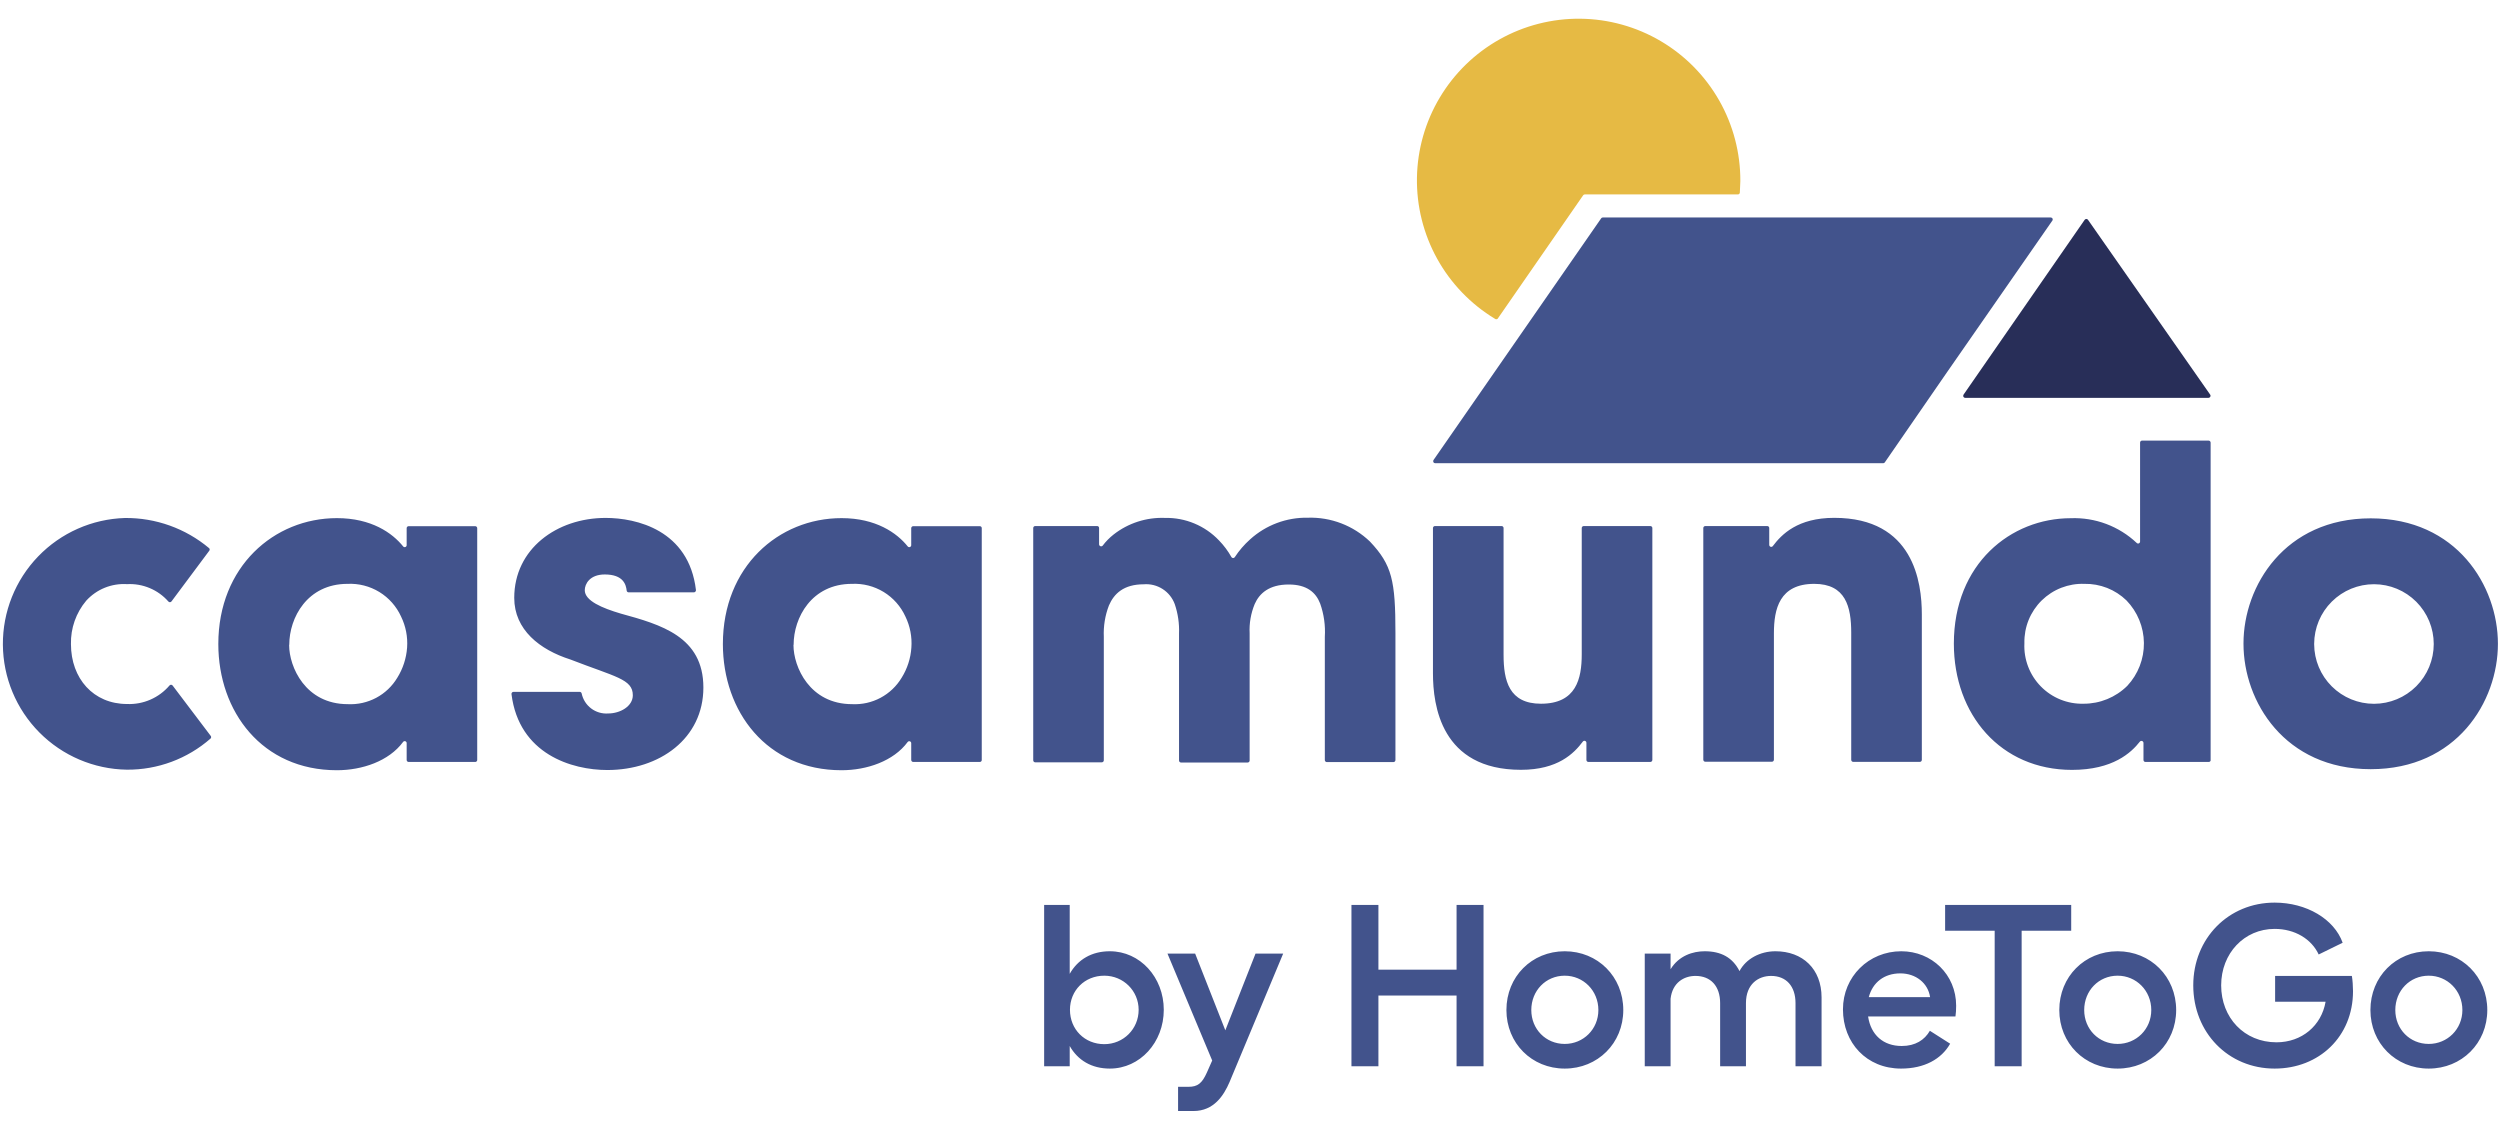 <svg width="131" height="59" viewBox="0 0 131 59" fill="none" xmlns="http://www.w3.org/2000/svg">
<g clip-path="url(#clip0_1626_340)">
<path d="M78.476 16.703L82.957 10.233C82.967 10.219 82.98 10.207 82.994 10.2C83.009 10.192 83.026 10.188 83.043 10.188H91.064C91.091 10.188 91.117 10.178 91.136 10.159C91.156 10.141 91.167 10.115 91.168 10.088C91.168 9.888 91.194 9.692 91.194 9.488C91.2 8.007 90.817 6.55 90.085 5.263C89.352 3.975 88.294 2.902 87.018 2.151C85.741 1.4 84.289 0.996 82.808 0.981C81.327 0.966 79.867 1.339 78.575 2.064C77.283 2.789 76.204 3.839 75.445 5.111C74.685 6.383 74.273 7.832 74.248 9.313C74.224 10.794 74.588 12.256 75.304 13.553C76.021 14.849 77.065 15.935 78.332 16.703C78.352 16.72 78.378 16.729 78.404 16.729C78.431 16.729 78.456 16.72 78.476 16.703Z" fill="#E6BA44"/>
<path d="M109.237 11.518L102.889 20.68C102.879 20.696 102.873 20.715 102.872 20.734C102.871 20.754 102.875 20.773 102.884 20.79C102.893 20.807 102.907 20.821 102.923 20.831C102.94 20.841 102.959 20.847 102.978 20.847H115.729C115.748 20.846 115.767 20.84 115.783 20.83C115.799 20.82 115.812 20.805 115.821 20.788C115.829 20.771 115.833 20.753 115.832 20.733C115.831 20.715 115.825 20.696 115.814 20.68L109.411 11.518C109.401 11.504 109.388 11.493 109.373 11.485C109.358 11.477 109.341 11.473 109.324 11.473C109.307 11.473 109.29 11.477 109.275 11.485C109.26 11.493 109.247 11.504 109.237 11.518Z" fill="#282E58"/>
<path d="M76.772 24.273H75.198C75.18 24.271 75.162 24.266 75.147 24.256C75.131 24.245 75.118 24.232 75.11 24.215C75.101 24.199 75.097 24.18 75.098 24.162C75.098 24.143 75.104 24.125 75.113 24.11L83.902 11.44C83.911 11.426 83.924 11.415 83.939 11.407C83.953 11.399 83.97 11.395 83.987 11.396H107.459C107.478 11.396 107.497 11.401 107.513 11.411C107.529 11.42 107.543 11.434 107.551 11.451C107.56 11.468 107.564 11.487 107.563 11.506C107.562 11.525 107.555 11.543 107.544 11.559L102.012 19.521L98.767 24.224C98.758 24.239 98.746 24.251 98.731 24.259C98.716 24.268 98.699 24.272 98.682 24.273H76.772ZM24.917 39.927H21.413C21.386 39.927 21.359 39.916 21.34 39.897C21.32 39.877 21.309 39.851 21.309 39.823V38.942C21.31 38.92 21.304 38.898 21.291 38.879C21.278 38.861 21.26 38.847 21.239 38.84C21.217 38.833 21.194 38.833 21.173 38.84C21.152 38.847 21.133 38.861 21.121 38.879C20.38 39.883 18.98 40.36 17.654 40.36C13.732 40.36 11.44 37.286 11.44 33.746C11.44 29.691 14.358 27.15 17.654 27.15C19.461 27.15 20.558 27.928 21.124 28.631C21.138 28.649 21.156 28.661 21.177 28.667C21.198 28.673 21.22 28.672 21.241 28.665C21.261 28.658 21.279 28.644 21.291 28.626C21.304 28.608 21.31 28.587 21.309 28.565V27.676C21.309 27.662 21.311 27.649 21.316 27.636C21.321 27.623 21.329 27.611 21.339 27.602C21.348 27.592 21.36 27.584 21.373 27.579C21.386 27.574 21.399 27.572 21.413 27.572H24.902C24.929 27.572 24.956 27.583 24.975 27.603C24.995 27.622 25.006 27.649 25.006 27.676V39.831C25.003 39.854 24.994 39.877 24.977 39.894C24.961 39.911 24.94 39.923 24.917 39.927ZM15.151 33.802C15.151 34.938 15.999 36.898 18.224 36.898C18.741 36.924 19.255 36.809 19.712 36.566C20.169 36.323 20.55 35.96 20.817 35.516C21.115 35.039 21.291 34.496 21.332 33.935C21.372 33.375 21.263 32.814 21.017 32.309C20.774 31.775 20.377 31.326 19.877 31.02C19.376 30.715 18.796 30.566 18.21 30.594C16.095 30.594 15.158 32.376 15.158 33.779L15.151 33.802ZM32.942 31.039C32.917 31.039 32.892 31.03 32.873 31.014C32.854 30.997 32.842 30.975 32.838 30.95C32.805 30.646 32.672 30.102 31.69 30.102C30.909 30.102 30.642 30.594 30.642 30.928C30.642 31.483 31.557 31.865 32.535 32.154C34.631 32.731 36.857 33.357 36.857 36.027C36.857 38.697 34.564 40.349 31.824 40.349C29.972 40.349 27.194 39.523 26.802 36.372C26.8 36.357 26.802 36.342 26.806 36.327C26.811 36.313 26.819 36.3 26.829 36.288C26.839 36.277 26.851 36.268 26.865 36.262C26.879 36.256 26.894 36.253 26.909 36.253H30.379C30.403 36.254 30.426 36.263 30.444 36.279C30.462 36.294 30.474 36.315 30.479 36.338C30.545 36.652 30.722 36.93 30.977 37.123C31.232 37.316 31.549 37.409 31.868 37.386C32.49 37.386 33.16 37.016 33.16 36.431C33.16 35.583 32.246 35.472 29.887 34.557C28.283 34.046 26.946 32.998 26.946 31.328C26.946 28.769 29.168 27.139 31.735 27.139C33.342 27.139 36.097 27.772 36.468 30.92C36.469 30.935 36.467 30.95 36.462 30.964C36.457 30.978 36.449 30.991 36.439 31.002C36.429 31.013 36.417 31.022 36.404 31.029C36.39 31.035 36.375 31.038 36.36 31.039H32.942ZM51.341 39.927H47.852C47.825 39.926 47.799 39.915 47.78 39.896C47.761 39.877 47.749 39.851 47.748 39.823V38.942C47.748 38.92 47.741 38.9 47.729 38.882C47.716 38.865 47.699 38.852 47.678 38.845C47.658 38.838 47.636 38.838 47.615 38.844C47.595 38.85 47.577 38.862 47.563 38.879C46.823 39.883 45.423 40.36 44.097 40.36C40.175 40.36 37.879 37.286 37.879 33.746C37.879 29.691 40.797 27.15 44.097 27.15C45.9 27.15 47 27.928 47.563 28.631C47.577 28.649 47.595 28.661 47.616 28.667C47.637 28.673 47.659 28.672 47.68 28.665C47.7 28.658 47.718 28.644 47.73 28.626C47.743 28.608 47.749 28.587 47.748 28.565V27.676C47.748 27.649 47.759 27.622 47.779 27.603C47.798 27.583 47.825 27.572 47.852 27.572H51.341C51.355 27.572 51.368 27.574 51.381 27.579C51.394 27.584 51.406 27.592 51.415 27.602C51.425 27.611 51.433 27.623 51.438 27.636C51.443 27.649 51.445 27.662 51.444 27.676V39.831C51.443 39.857 51.431 39.882 51.412 39.899C51.392 39.917 51.367 39.927 51.341 39.927ZM41.578 33.802C41.578 34.938 42.423 36.898 44.652 36.898C45.169 36.923 45.683 36.809 46.139 36.565C46.596 36.322 46.978 35.959 47.245 35.516C47.543 35.039 47.719 34.496 47.756 33.935C47.797 33.375 47.69 32.814 47.445 32.309C47.202 31.775 46.805 31.326 46.305 31.02C45.804 30.715 45.223 30.566 44.638 30.594C42.523 30.594 41.586 32.376 41.586 33.779L41.578 33.802ZM54.244 27.565H57.489C57.502 27.564 57.516 27.567 57.529 27.572C57.542 27.577 57.553 27.584 57.563 27.594C57.573 27.604 57.58 27.616 57.585 27.628C57.59 27.641 57.593 27.655 57.592 27.669V28.524C57.593 28.546 57.6 28.567 57.613 28.584C57.626 28.602 57.643 28.615 57.664 28.622C57.684 28.629 57.706 28.63 57.727 28.625C57.748 28.619 57.767 28.607 57.781 28.591C57.945 28.373 58.137 28.178 58.352 28.009C59.118 27.409 60.074 27.1 61.048 27.139C61.575 27.128 62.1 27.227 62.587 27.431C63.074 27.634 63.514 27.937 63.877 28.32C64.132 28.582 64.351 28.876 64.529 29.195C64.538 29.209 64.551 29.221 64.566 29.229C64.582 29.238 64.599 29.242 64.616 29.242C64.633 29.242 64.65 29.238 64.665 29.229C64.681 29.221 64.694 29.209 64.703 29.195C64.928 28.851 65.197 28.539 65.503 28.265C66.331 27.514 67.415 27.107 68.532 27.128C69.13 27.109 69.726 27.21 70.284 27.424C70.842 27.638 71.352 27.962 71.784 28.376C72.943 29.602 73.121 30.428 73.121 33.165V39.831C73.12 39.859 73.108 39.885 73.088 39.904C73.068 39.924 73.041 39.934 73.013 39.934H69.528C69.501 39.934 69.474 39.924 69.454 39.904C69.434 39.885 69.422 39.859 69.421 39.831V33.368C69.457 32.778 69.374 32.186 69.177 31.628C68.954 31.05 68.488 30.628 67.529 30.628C66.503 30.628 65.992 31.094 65.747 31.65C65.546 32.136 65.454 32.661 65.481 33.187V39.853C65.48 39.881 65.468 39.907 65.448 39.927C65.428 39.946 65.401 39.957 65.373 39.957H61.888C61.86 39.957 61.834 39.946 61.814 39.927C61.794 39.907 61.782 39.881 61.781 39.853V33.198C61.802 32.676 61.726 32.155 61.559 31.661C61.439 31.333 61.215 31.053 60.922 30.865C60.628 30.676 60.281 30.589 59.933 30.617C58.885 30.617 58.374 31.105 58.107 31.728C57.905 32.253 57.815 32.814 57.84 33.376V39.842C57.839 39.87 57.828 39.896 57.808 39.916C57.788 39.935 57.761 39.946 57.733 39.946H54.244C54.217 39.945 54.191 39.934 54.172 39.914C54.153 39.895 54.142 39.869 54.141 39.842V27.669C54.141 27.641 54.151 27.615 54.171 27.595C54.19 27.576 54.217 27.565 54.244 27.565ZM86.475 39.927H83.235C83.207 39.927 83.18 39.916 83.16 39.897C83.14 39.878 83.129 39.851 83.128 39.823V38.923C83.128 38.902 83.122 38.88 83.109 38.862C83.097 38.844 83.079 38.831 83.059 38.823C83.039 38.816 83.016 38.815 82.995 38.821C82.974 38.827 82.956 38.84 82.942 38.857C82.476 39.479 81.635 40.338 79.698 40.338C75.51 40.338 75.087 36.953 75.087 35.283V27.669C75.087 27.641 75.098 27.615 75.118 27.595C75.137 27.576 75.164 27.565 75.191 27.565H78.68C78.694 27.564 78.707 27.567 78.721 27.572C78.734 27.577 78.745 27.584 78.755 27.594C78.766 27.604 78.773 27.615 78.779 27.628C78.784 27.641 78.787 27.655 78.787 27.669V34.313C78.787 35.672 79.076 36.875 80.746 36.875C82.598 36.875 82.883 35.561 82.883 34.283V27.669C82.883 27.655 82.886 27.641 82.891 27.628C82.897 27.615 82.905 27.604 82.915 27.594C82.925 27.584 82.937 27.577 82.95 27.572C82.963 27.567 82.977 27.564 82.991 27.565H86.475C86.489 27.564 86.503 27.567 86.516 27.572C86.529 27.577 86.541 27.584 86.551 27.594C86.561 27.604 86.569 27.615 86.575 27.628C86.58 27.641 86.583 27.655 86.583 27.669V39.823C86.582 39.851 86.57 39.878 86.55 39.897C86.53 39.916 86.503 39.927 86.475 39.927ZM89.361 27.565H92.601C92.615 27.564 92.629 27.567 92.642 27.572C92.655 27.577 92.667 27.584 92.677 27.594C92.687 27.604 92.695 27.615 92.7 27.628C92.706 27.641 92.708 27.655 92.708 27.669V28.554C92.709 28.575 92.716 28.596 92.728 28.613C92.741 28.631 92.758 28.644 92.779 28.651C92.799 28.658 92.821 28.658 92.842 28.652C92.862 28.646 92.88 28.634 92.894 28.617C93.36 27.998 94.201 27.135 96.116 27.135C100.282 27.135 100.704 30.524 100.704 32.194V39.82C100.703 39.847 100.692 39.873 100.673 39.892C100.654 39.911 100.628 39.922 100.601 39.923H97.112C97.084 39.923 97.057 39.913 97.037 39.893C97.017 39.874 97.005 39.847 97.004 39.82V33.154C97.004 31.798 96.716 30.594 95.067 30.594C93.242 30.594 92.953 31.909 92.953 33.187V39.812C92.952 39.84 92.94 39.867 92.92 39.886C92.9 39.905 92.873 39.916 92.846 39.916H89.361C89.333 39.916 89.306 39.905 89.286 39.886C89.266 39.867 89.254 39.84 89.253 39.812V27.669C89.253 27.655 89.256 27.641 89.261 27.628C89.267 27.615 89.275 27.604 89.285 27.594C89.295 27.584 89.307 27.577 89.32 27.572C89.333 27.567 89.347 27.564 89.361 27.565ZM115.733 39.927H112.422C112.394 39.927 112.368 39.916 112.349 39.897C112.329 39.877 112.318 39.851 112.318 39.823V38.923C112.317 38.902 112.309 38.882 112.296 38.865C112.283 38.848 112.265 38.835 112.245 38.828C112.225 38.822 112.203 38.821 112.182 38.827C112.162 38.833 112.143 38.844 112.129 38.861C111.678 39.438 110.718 40.342 108.574 40.342C104.834 40.342 102.382 37.446 102.382 33.727C102.382 29.539 105.367 27.154 108.507 27.154C109.141 27.13 109.772 27.232 110.365 27.454C110.959 27.677 111.502 28.015 111.963 28.45C111.977 28.465 111.996 28.475 112.016 28.479C112.036 28.483 112.058 28.481 112.077 28.473C112.096 28.465 112.112 28.452 112.123 28.434C112.135 28.417 112.141 28.397 112.14 28.376V23.191C112.14 23.164 112.151 23.137 112.171 23.118C112.19 23.098 112.217 23.087 112.244 23.087H115.733C115.76 23.088 115.786 23.1 115.805 23.119C115.824 23.138 115.836 23.164 115.837 23.191V39.857C115.829 39.878 115.815 39.896 115.796 39.909C115.777 39.921 115.755 39.928 115.733 39.927ZM106.078 33.713C106.059 34.128 106.126 34.542 106.274 34.93C106.422 35.319 106.649 35.672 106.94 35.969C107.23 36.265 107.579 36.499 107.964 36.655C108.349 36.811 108.762 36.886 109.178 36.875C110.036 36.879 110.86 36.542 111.47 35.938C112.038 35.329 112.35 34.524 112.341 33.691C112.333 32.858 112.005 32.059 111.426 31.461C111.134 31.178 110.789 30.956 110.411 30.807C110.032 30.659 109.628 30.586 109.222 30.594C108.809 30.58 108.398 30.649 108.013 30.799C107.628 30.949 107.278 31.176 106.983 31.465C106.689 31.755 106.457 32.102 106.301 32.485C106.146 32.867 106.07 33.278 106.078 33.691V33.713ZM117.559 33.713C117.559 30.706 119.721 27.161 124.225 27.161C128.728 27.161 130.891 30.706 130.891 33.735C130.891 36.764 128.732 40.305 124.225 40.305C119.718 40.305 117.559 36.764 117.559 33.735V33.713ZM121.262 33.757C121.265 34.587 121.597 35.382 122.186 35.967C122.774 36.553 123.571 36.881 124.401 36.879C125.231 36.878 126.026 36.547 126.613 35.959C127.199 35.372 127.528 34.576 127.528 33.746C127.528 32.916 127.199 32.12 126.613 31.532C126.026 30.945 125.231 30.614 124.401 30.613C123.571 30.611 122.774 30.939 122.186 31.525C121.597 32.11 121.265 32.905 121.262 33.735V33.757ZM9.044 35.92C9.034 35.908 9.022 35.898 9.007 35.891C8.993 35.884 8.978 35.88 8.962 35.88C8.946 35.88 8.931 35.884 8.917 35.891C8.903 35.898 8.89 35.908 8.881 35.92C8.608 36.24 8.266 36.493 7.881 36.661C7.496 36.829 7.078 36.908 6.659 36.89C4.896 36.89 3.718 35.553 3.718 33.75C3.699 32.92 3.984 32.111 4.518 31.476C4.787 31.18 5.119 30.948 5.489 30.798C5.86 30.648 6.26 30.584 6.659 30.609C7.064 30.587 7.469 30.658 7.844 30.815C8.219 30.972 8.553 31.212 8.821 31.517C8.831 31.529 8.843 31.539 8.858 31.546C8.872 31.552 8.887 31.556 8.903 31.556C8.919 31.556 8.934 31.552 8.948 31.546C8.962 31.539 8.975 31.529 8.984 31.517L10.958 28.869C10.977 28.849 10.988 28.823 10.988 28.796C10.988 28.769 10.977 28.744 10.958 28.724C9.724 27.689 8.162 27.129 6.551 27.143C4.828 27.194 3.194 27.917 1.998 29.158C0.802 30.399 0.139 32.059 0.151 33.782C0.163 35.505 0.849 37.156 2.063 38.38C3.276 39.603 4.92 40.304 6.644 40.331C8.259 40.344 9.822 39.763 11.036 38.697C11.054 38.678 11.064 38.652 11.064 38.625C11.064 38.599 11.054 38.573 11.036 38.553L9.044 35.92Z" fill="#42538C"/>
<path d="M57.865 54.714C58.868 54.714 59.665 53.917 59.665 52.914C59.665 51.923 58.868 51.126 57.865 51.126C56.839 51.126 56.066 51.899 56.066 52.914C56.066 53.941 56.839 54.714 57.865 54.714ZM54.713 55.873V47.418H56.053V51.03C56.476 50.281 57.201 49.846 58.155 49.846C59.738 49.846 60.982 51.211 60.982 52.914C60.982 54.617 59.738 55.994 58.155 55.994C57.201 55.994 56.476 55.559 56.053 54.81V55.873H54.713ZM62.275 56.949C62.758 56.949 62.987 56.767 63.241 56.2L63.519 55.571L61.175 49.967H62.625L64.207 53.989L65.79 49.967H67.239L64.425 56.707C64.123 57.407 63.603 58.217 62.541 58.217H61.731V56.949H62.275ZM76.324 47.418H77.737V55.873H76.324V52.165H72.229V55.873H70.816V47.418H72.229V50.812H76.324V47.418ZM81.992 49.846C83.719 49.846 85.06 51.175 85.06 52.926C85.06 54.666 83.719 55.994 81.992 55.994C80.264 55.994 78.936 54.666 78.936 52.926C78.936 51.175 80.264 49.846 81.992 49.846ZM80.24 52.926C80.24 53.929 81.001 54.702 81.992 54.702C82.97 54.702 83.755 53.929 83.755 52.926C83.755 51.911 82.97 51.126 81.992 51.126C81.001 51.126 80.24 51.911 80.24 52.926ZM95.45 52.262V55.873H94.085V52.564C94.085 51.682 93.602 51.138 92.805 51.138C92.14 51.138 91.488 51.561 91.488 52.564V55.873H90.135V52.564C90.135 51.67 89.64 51.138 88.843 51.138C88.239 51.138 87.635 51.489 87.538 52.334V55.873H86.185V49.967H87.538V50.788C87.973 50.075 88.71 49.846 89.326 49.846C90.183 49.846 90.787 50.172 91.15 50.885C91.488 50.244 92.225 49.846 93.034 49.846C94.46 49.846 95.45 50.776 95.45 52.262ZM99.615 55.994C97.815 55.994 96.571 54.653 96.571 52.89C96.571 51.175 97.924 49.846 99.627 49.846C101.221 49.846 102.502 51.066 102.502 52.697C102.502 52.914 102.49 53.095 102.466 53.264H97.888C98.032 54.231 98.685 54.81 99.651 54.81C100.364 54.81 100.847 54.496 101.125 54.013L102.188 54.69C101.729 55.499 100.835 55.994 99.615 55.994ZM97.924 52.25H101.137C101.028 51.513 100.388 51.005 99.579 51.005C98.733 51.005 98.129 51.477 97.924 52.25ZM105.934 55.873H104.521V48.771H101.924V47.418H108.531V48.771H105.934V55.873ZM110.963 49.846C112.691 49.846 114.031 51.175 114.031 52.926C114.031 54.666 112.691 55.994 110.963 55.994C109.236 55.994 107.907 54.666 107.907 52.926C107.907 51.175 109.236 49.846 110.963 49.846ZM109.212 52.926C109.212 53.929 109.973 54.702 110.963 54.702C111.942 54.702 112.727 53.929 112.727 52.926C112.727 51.911 111.942 51.126 110.963 51.126C109.973 51.126 109.212 51.911 109.212 52.926ZM119.191 55.994C116.763 55.994 114.927 54.11 114.927 51.633C114.927 49.169 116.775 47.297 119.191 47.297C120.858 47.297 122.308 48.155 122.755 49.399L121.499 50.015C121.124 49.206 120.254 48.674 119.191 48.674C117.597 48.674 116.389 49.955 116.389 51.633C116.389 53.325 117.597 54.617 119.288 54.617C120.617 54.617 121.643 53.747 121.861 52.491H119.216V51.138H123.238C123.274 51.344 123.298 51.682 123.298 51.935C123.298 54.315 121.523 55.994 119.191 55.994ZM127.266 49.846C128.993 49.846 130.334 51.175 130.334 52.926C130.334 54.666 128.993 55.994 127.266 55.994C125.538 55.994 124.21 54.666 124.21 52.926C124.21 51.175 125.538 49.846 127.266 49.846ZM125.514 52.926C125.514 53.929 126.275 54.702 127.266 54.702C128.244 54.702 129.029 53.929 129.029 52.926C129.029 51.911 128.244 51.126 127.266 51.126C126.275 51.126 125.514 51.911 125.514 52.926Z" fill="#42538C"/>
</g>
<defs>
<clipPath id="clip0_1626_340">
<rect width="131" height="59" fill="white"/>
</clipPath>
</defs>
</svg>
